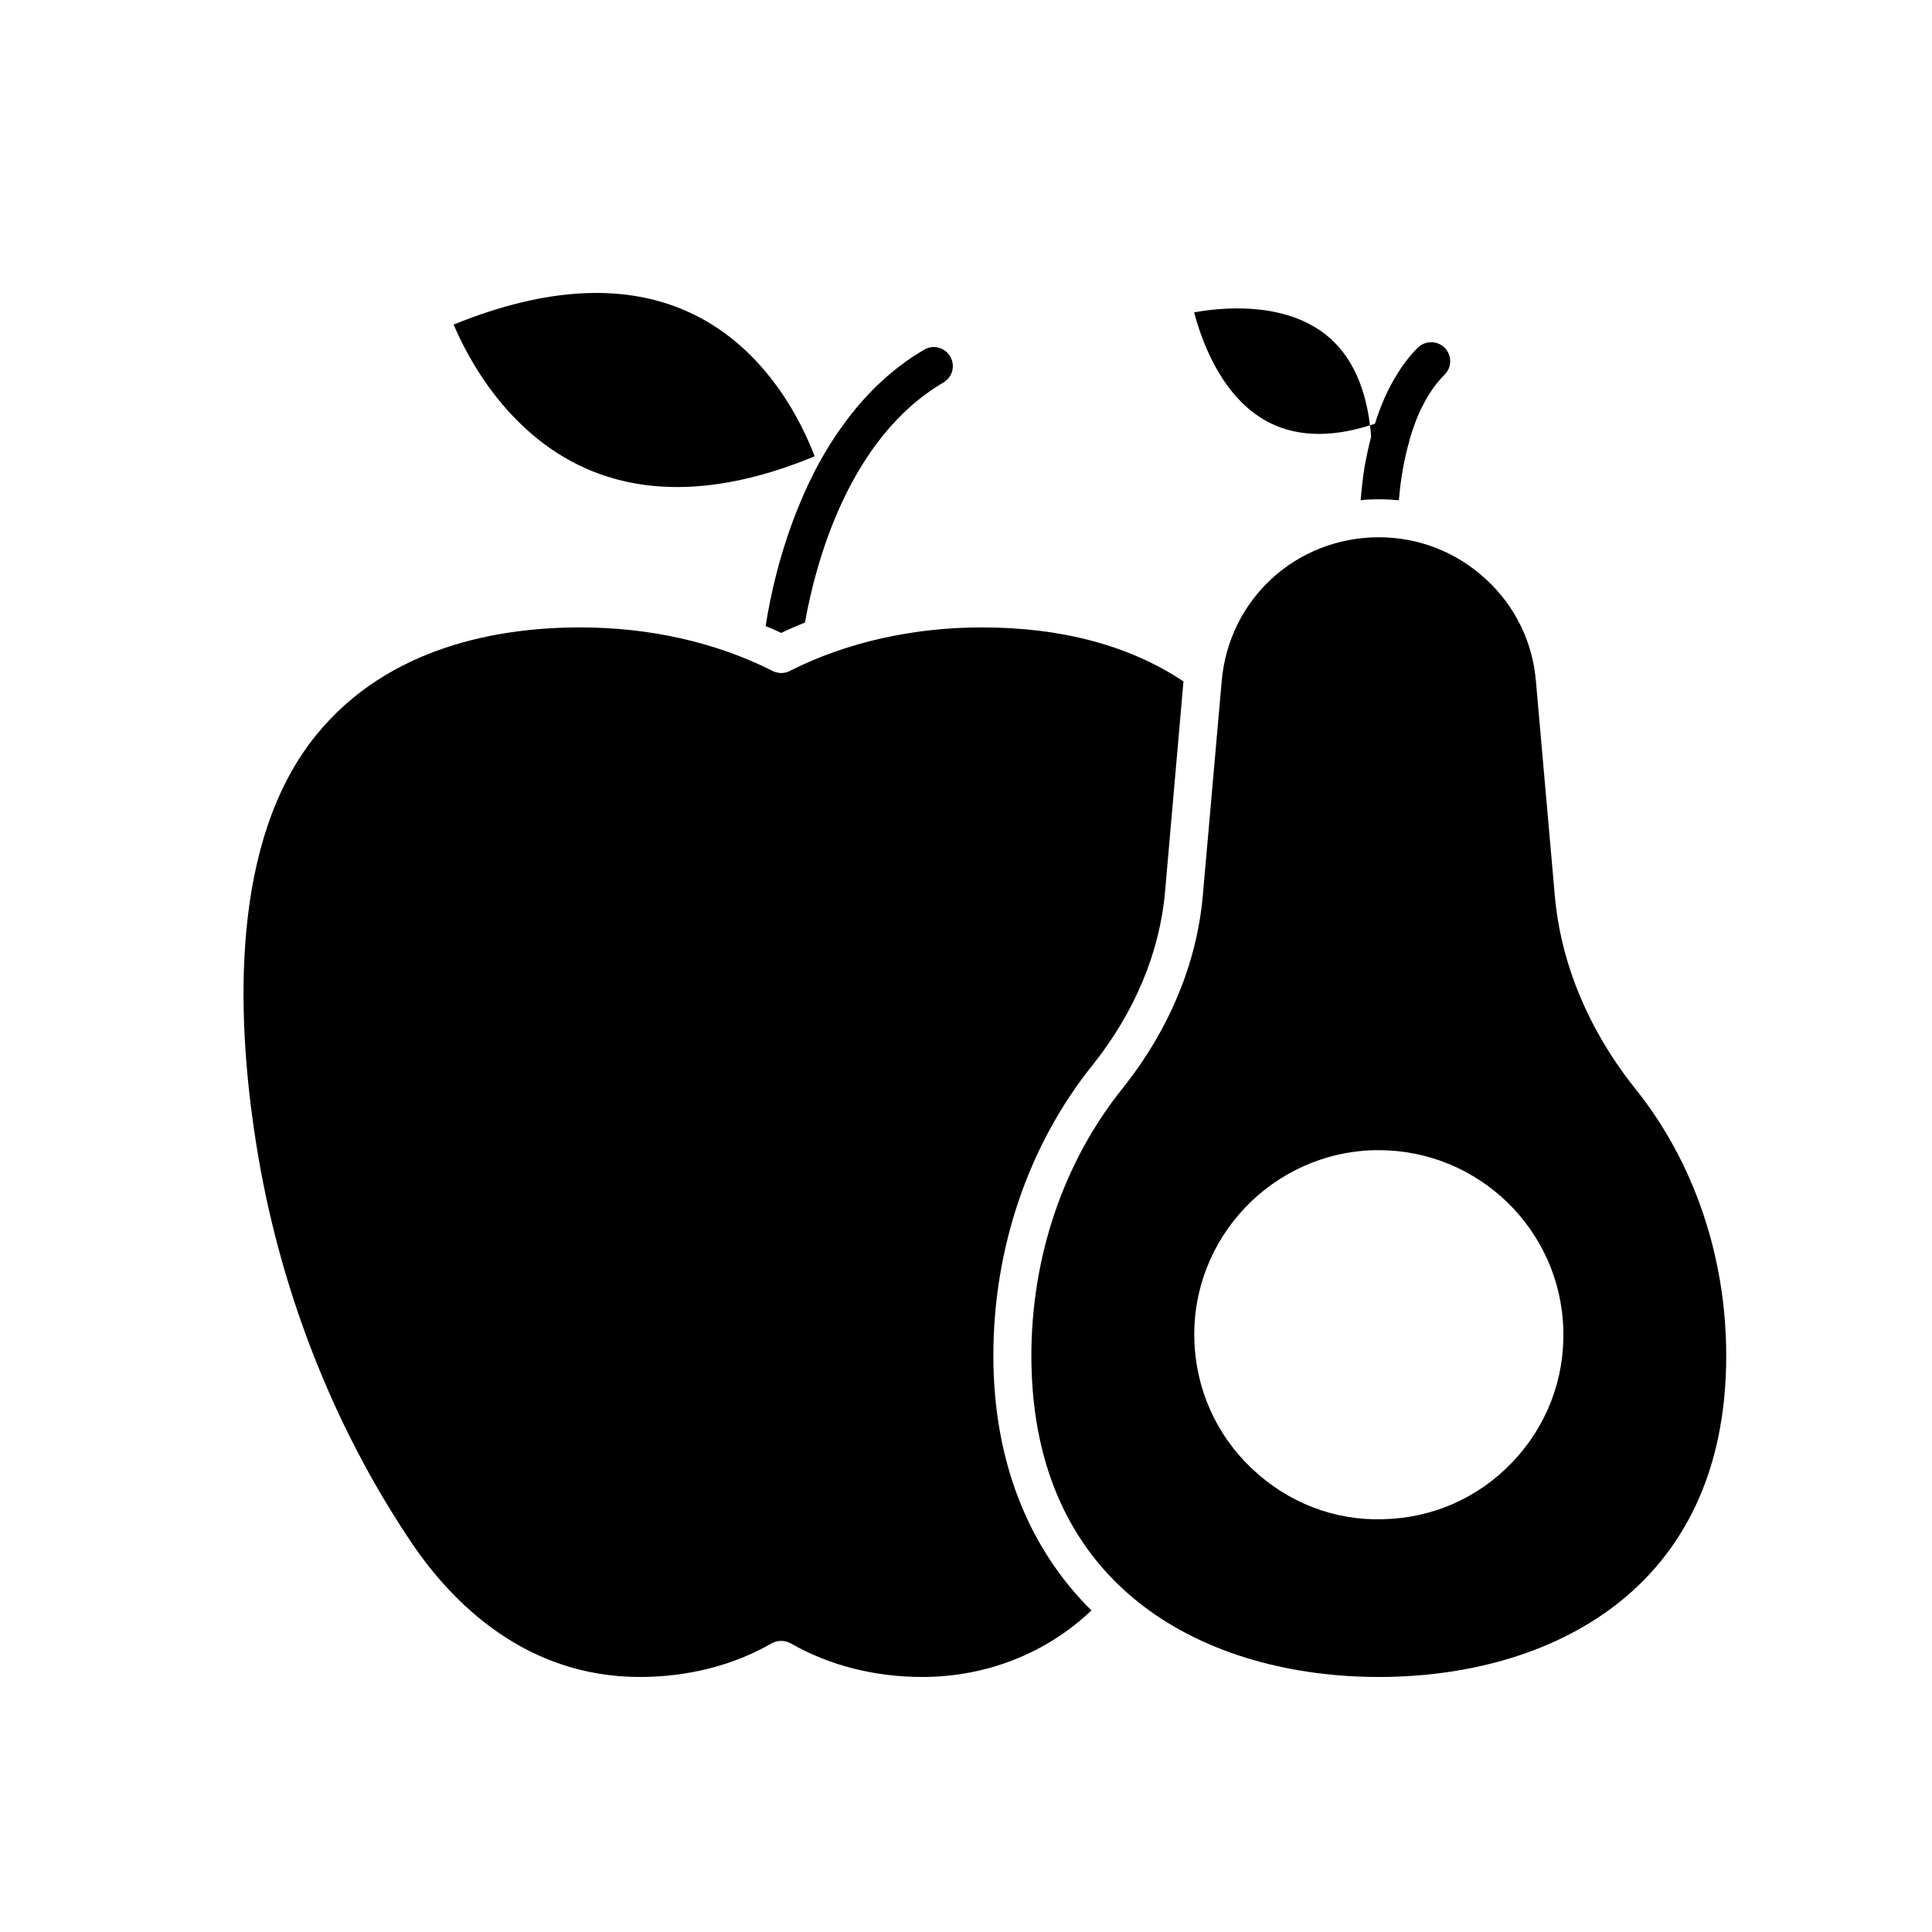 <?xml version="1.0" encoding="UTF-8"?>
<!-- Uploaded to: SVG Repo, www.svgrepo.com, Generator: SVG Repo Mixer Tools -->
<svg fill="#000000" width="800px" height="800px" version="1.1" viewBox="144 144 512 512" xmlns="http://www.w3.org/2000/svg">
 <g>
  <path d="m346.9 309.92c1.41 0.555 2.769 1.16 4.133 1.812 2.066-1.008 4.18-1.914 6.297-2.769 2.82-15.871 11.637-48.918 36.676-63.582 2.418-1.41 3.223-4.484 1.812-6.902-1.41-2.418-4.484-3.223-6.902-1.812-8.867 5.188-15.922 12.242-21.512 20-4.785 6.551-8.465 13.602-11.336 20.504-5.441 12.949-8.012 25.293-9.168 32.75z"/>
  <path d="m298.93 268c17.027 7.656 37.484 6.648 60.961-3.074-3.223-8.516-12.496-28.215-32.344-37.734-17.129-8.262-38.441-7.305-63.328 2.82 3.676 8.719 14.055 28.668 34.711 37.988z"/>
  <path d="m577.39 432.54c-12.395-15.516-19.801-33.25-21.363-51.34l-4.988-56.629c-0.855-10.531-5.644-20.152-13.352-27.156-7.758-7.152-17.785-11.035-28.266-11.035h-0.051c-21.914 0.051-39.75 16.426-41.613 38.188l-4.988 56.629c-1.562 18.086-8.969 35.82-21.363 51.34-15.516 19.348-24.082 44.488-24.082 70.734 0 62.773 47.559 85.145 92.098 85.145 44.488 0 92.047-22.371 92.047-85.145 0.004-26.242-8.562-51.383-24.078-70.73zm-67.965 16.273c26.398 0 48.215 21.109 48.871 47.66 0.352 13.098-4.434 25.492-13.453 34.965-8.969 9.473-21.16 14.863-34.207 15.164-13 0.453-25.441-4.434-34.914-13.453-9.473-8.969-14.863-21.109-15.215-34.207-0.707-26.953 20.707-49.422 47.66-50.129z"/>
  <path d="m433.55 426.25c11.133-13.957 17.785-29.824 19.195-45.898l4.887-55.773c-14.309-9.523-32.293-14.309-53.402-14.309-18.238 0-35.719 3.93-50.531 11.336-0.102 0.051-0.25 0.152-0.402 0.203-0.301 0.203-0.656 0.301-1.059 0.402-0.402 0.102-0.805 0.152-1.211 0.152-0.352 0-0.707-0.051-1.059-0.152-0.402-0.051-0.805-0.203-1.211-0.402-14.914-7.559-32.547-11.539-50.984-11.539-21.363 0-50.785 4.938-69.93 28.465-22.773 27.961-21.312 73.961-16.07 107.61 5.945 38.34 20.203 75.117 41.16 106.3 10.984 16.324 30.48 35.77 60.66 35.77 12.695 0 24.789-3.074 34.914-8.918 1.562-0.855 3.477-0.855 5.039 0 10.125 5.844 22.219 8.918 34.914 8.918 16.879 0 32.797-6.246 44.789-17.633-16.676-16.473-25.996-39.598-25.996-67.512 0-28.508 9.32-55.867 26.297-77.027z"/>
  <path d="m479 255.25c7.609 4.434 17.027 4.938 28.062 1.461-1.41-11.539-5.793-19.949-13-24.988-11.035-7.656-26.148-6.297-33.605-4.938 1.918 7.305 7.004 21.715 18.543 28.465z"/>
  <path d="m507.36 259.74c-0.707 2.719-1.258 5.391-1.715 7.809-0.555 3.527-0.855 6.648-1.059 9.02 1.613-0.203 3.223-0.25 4.836-0.25 1.762 0 3.527 0.102 5.289 0.25 0.301-3.629 0.957-8.969 2.469-14.609 0.102-0.25 0.203-0.555 0.25-0.906 0.051-0.051 0.051-0.102 0.051-0.152v-0.152c1.812-6.348 4.734-12.898 9.371-17.48 1.965-1.965 1.965-5.141 0-7.106-1.965-1.965-5.188-1.965-7.152 0-2.066 2.066-3.879 4.434-5.441 6.953v0.051c-2.621 4.133-4.484 8.664-5.894 13.148-0.402 0.102-0.855 0.25-1.309 0.402 0.152 0.957 0.25 1.965 0.301 2.973z"/>
 </g>
</svg>